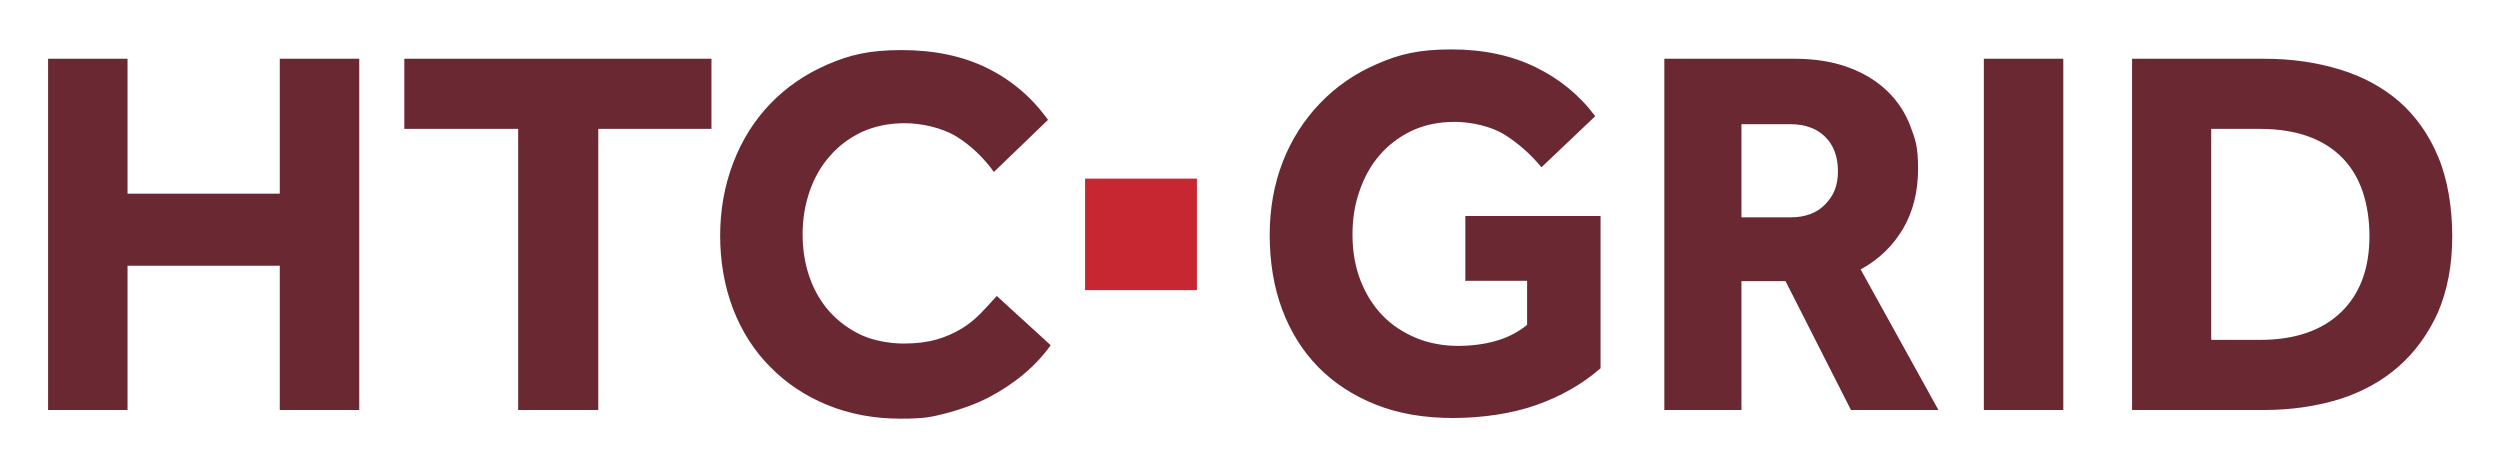 <svg xmlns="http://www.w3.org/2000/svg" role="img" viewBox="-14.40 -14.90 748.80 139.30"><title>High Throughput Compute Grid logo</title><path fill="#692832" d="M0 107.9h23.8V64.7h45.6v43.2h23.8V2.7H69.4v40.4H23.8V2.7H0v105.2zm140.8 0h24V23.7h33.9v-21h-92v21h34.1v84.2zm143.4-34.2c-1.6 1.8-3.2 3.5-4.9 5.3-1.7 1.7-3.6 3.3-5.8 4.6-2.2 1.3-4.6 2.4-7.4 3.2-2.8.8-6.1 1.2-9.9 1.2s-8.8-.8-12.5-2.5c-3.7-1.7-6.8-4-9.5-6.9-2.6-2.9-4.7-6.4-6.1-10.4-1.4-4-2.1-8.3-2.1-12.9s.7-8.8 2.1-12.9c1.4-4 3.4-7.6 6.1-10.6 2.6-3 5.8-5.4 9.6-7.2 3.8-1.7 8-2.6 12.8-2.6s11.1 1.3 15.5 4c4.3 2.7 8 6.2 11.2 10.6L299.5 21c-4.8-6.7-10.9-11.9-18.2-15.5C274 1.9 265.4.1 255.7.1s-15.5 1.4-22.2 4.3c-6.7 2.9-12.4 6.8-17.2 11.8-4.8 5-8.5 10.9-11.1 17.7-2.6 6.8-3.9 14.1-3.9 21.8s1.3 15.3 3.9 22c2.6 6.7 6.3 12.5 11.1 17.3 4.8 4.9 10.5 8.7 17.1 11.4 6.6 2.7 13.9 4.1 21.9 4.1s9.5-.6 14-1.7c4.5-1.2 8.6-2.7 12.5-4.7 3.8-2 7.3-4.3 10.5-7s5.8-5.5 8-8.6l-16.2-14.8zm140.2-4.5H443v13.2c-2.7 2.2-5.8 3.8-9.3 4.8-3.5 1-7.3 1.5-11.5 1.5s-8.7-.8-12.5-2.4c-3.8-1.6-7.2-3.8-10-6.7-2.8-2.9-5-6.4-6.6-10.5-1.6-4.1-2.4-8.7-2.4-13.7s.7-9 2.1-13.1c1.4-4.1 3.4-7.7 6-10.7 2.6-3 5.8-5.5 9.6-7.3 3.8-1.8 8.1-2.7 12.9-2.7s10.9 1.3 14.9 3.8 7.8 5.8 11.1 9.8l16.1-15.3c-4.7-6.3-10.7-11.2-17.9-14.7-7.2-3.5-15.6-5.3-25.2-5.3s-15.5 1.4-22.1 4.3C391.6 7 385.8 11 381 16c-4.8 5-8.6 10.9-11.2 17.6-2.6 6.7-3.9 14-3.9 21.9s1.2 15.5 3.7 22.2c2.5 6.7 6.1 12.5 10.8 17.3 4.7 4.8 10.5 8.6 17.3 11.3 6.8 2.7 14.5 4 23.1 4s17.7-1.3 25-3.9c7.3-2.6 13.7-6.2 19.2-11V49.8h-40.5V69zm59.6 38.7h23.2V69.3h13.2l19.6 38.6h26.2l-23.3-42.1c5.5-3 9.7-7.1 12.7-12.2s4.5-11.1 4.5-17.9-.8-8.8-2.3-12.8c-1.5-4-3.8-7.5-6.9-10.5-3.1-3-7-5.4-11.6-7.1-4.6-1.7-10-2.6-16.1-2.6h-39.1v105.2zm23.2-57.7V22.3h14.7c4.4 0 7.9 1.3 10.4 3.8s3.8 5.9 3.8 10.3-1.3 7.3-3.8 9.9c-2.5 2.6-6 3.9-10.4 3.9h-14.7zm72.6 57.7h23.8V2.7h-23.8v105.2zm44.3 0h39.6c8.1 0 15.6-1.1 22.5-3.2 6.9-2.2 12.8-5.4 17.8-9.8s8.9-9.8 11.8-16.2c2.8-6.5 4.3-14.1 4.3-22.8s-1.4-17.1-4.2-23.8c-2.8-6.7-6.7-12.2-11.7-16.6-5-4.3-10.9-7.5-17.8-9.6-6.9-2.1-14.4-3.2-22.5-3.2h-39.7v105.2zm23.8-21.2v-63h14.5c5.7 0 10.6.8 14.7 2.3 4.1 1.5 7.5 3.7 10.2 6.5 2.7 2.8 4.7 6.2 6 10.1 1.3 3.9 2 8.3 2 13.2 0 9.7-2.8 17.3-8.5 22.8s-13.8 8.3-24.3 8.3H648z"/><path fill="#c72731" d="M310.6 38.6V72h33.5V38.6h-33.5z"/></svg>